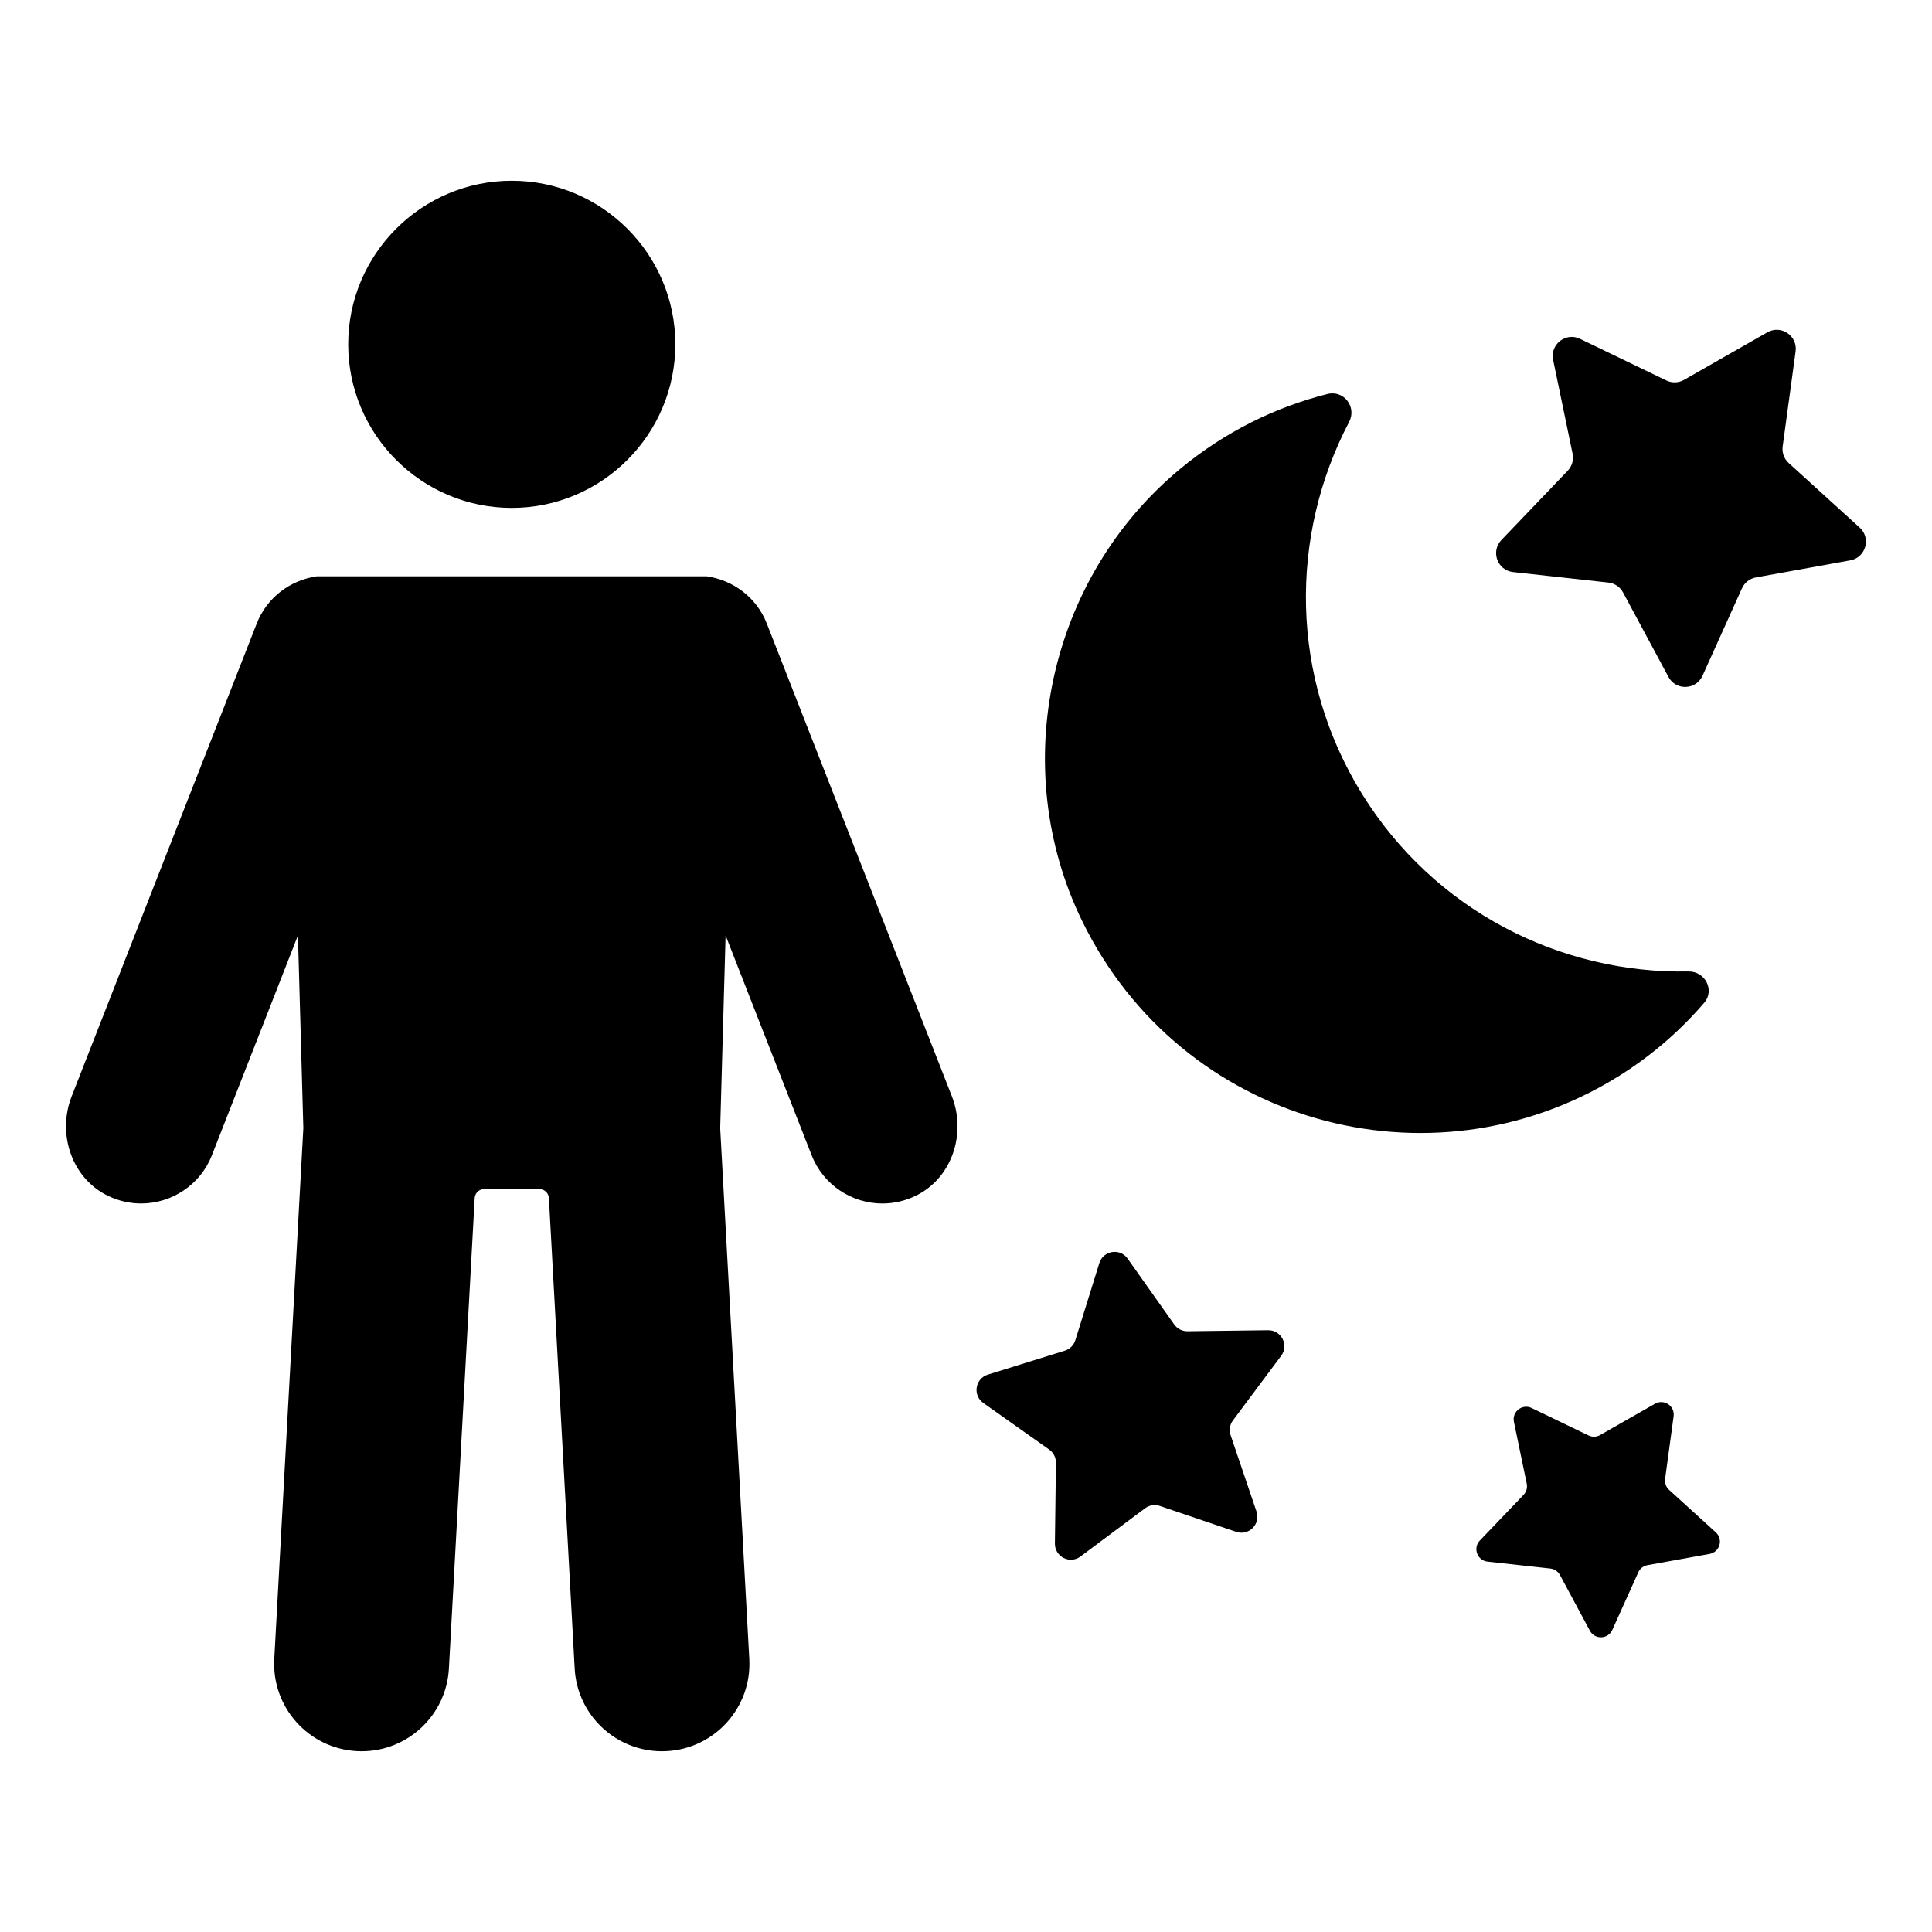 <?xml version="1.0" encoding="UTF-8"?>
<!-- Uploaded to: ICON Repo, www.iconrepo.com, Generator: ICON Repo Mixer Tools -->
<svg fill="#000000" width="800px" height="800px" version="1.1" viewBox="144 144 512 512" xmlns="http://www.w3.org/2000/svg">
 <path d="m572.62 429.41c-49.598 30.625-115.57 12.434-141.82-41.293-19.918-40.785-8.957-91.02 26.035-119.92 11.93-9.855 25.219-16.312 38.926-19.781 4.363-1.105 7.856 3.418 5.766 7.406-15.785 30.094-15.777 67.477 3.371 98.492 19.152 31.02 52.582 47.773 86.566 47.133 4.387-0.082 7.039 4.953 4.18 8.281-6.457 7.516-14.141 14.195-23.027 19.684zm-92.535 67.113-21.383 0.273c-1.395 0.02-2.711-0.652-3.516-1.789l-12.348-17.457c-2.027-2.867-6.465-2.164-7.508 1.188l-6.348 20.418c-0.414 1.332-1.457 2.375-2.789 2.789l-20.418 6.348c-3.356 1.043-4.059 5.481-1.188 7.508l17.457 12.348c1.141 0.805 1.809 2.121 1.789 3.516l-0.273 21.379c-0.043 3.512 3.957 5.551 6.773 3.449l17.137-12.789c1.117-0.836 2.574-1.066 3.894-0.617l20.25 6.867c3.328 1.129 6.504-2.047 5.375-5.375l-6.867-20.25c-0.449-1.32-0.219-2.777 0.617-3.894l12.789-17.137c2.106-2.812 0.066-6.816-3.445-6.773zm156.75-212.71-18.805-17.098c-1.227-1.117-1.828-2.762-1.602-4.406l3.426-25.184c0.562-4.137-3.863-7.125-7.488-5.055l-22.074 12.598c-1.441 0.82-3.191 0.883-4.688 0.164l-22.891-11.039c-3.762-1.812-7.969 1.473-7.121 5.562l5.16 24.887c0.336 1.625-0.148 3.309-1.293 4.508l-17.574 18.359c-2.887 3.016-1.062 8.035 3.09 8.492l25.262 2.781c1.648 0.18 3.102 1.164 3.887 2.621l12.031 22.387c1.977 3.68 7.312 3.492 9.031-0.312l10.453-23.168c0.684-1.512 2.062-2.59 3.695-2.887l25.008-4.523c4.109-0.746 5.582-5.879 2.492-8.688zm-50.512 255.01c-0.809-0.734-1.203-1.82-1.055-2.902l2.258-16.586c0.371-2.727-2.543-4.691-4.934-3.328l-14.535 8.297c-0.949 0.543-2.102 0.582-3.086 0.105l-15.074-7.269c-2.477-1.195-5.25 0.969-4.691 3.664l3.398 16.391c0.223 1.07-0.098 2.18-0.852 2.969l-11.574 12.09c-1.902 1.988-0.699 5.293 2.035 5.594l16.637 1.832c1.086 0.121 2.043 0.766 2.559 1.727l7.922 14.742c1.301 2.422 4.816 2.301 5.949-0.207l6.883-15.258c0.449-0.996 1.359-1.707 2.434-1.898l16.469-2.981c2.707-0.488 3.676-3.871 1.641-5.719zm-239.11-229.58c-2.738-6.996-8.98-11.512-15.918-12.516h-103.34c-6.941 1.004-13.18 5.519-15.918 12.516l-49.043 125.28c-3.918 10.004 0.031 21.832 9.738 26.441 2.82 1.34 5.769 1.969 8.668 1.969 8.055 0 15.66-4.859 18.77-12.812l22.789-58.219 1.43 51.074-7.703 140.68c-0.703 12.781 9.094 23.707 21.871 24.406 0.434 0.023 0.859 0.035 1.289 0.035 12.215 0 22.445-9.559 23.121-21.91l6.832-124.68c0.074-1.336 1.176-2.383 2.516-2.383h14.637c1.336 0 2.441 1.047 2.516 2.383l6.832 124.68c0.676 12.348 10.898 21.91 23.117 21.91 0.43 0 0.855-0.012 1.289-0.035 12.777-0.699 22.574-11.629 21.871-24.406l-7.715-140.65 1.43-51.105 22.793 58.227c3.109 7.949 10.715 12.812 18.77 12.812 2.898 0 5.848-0.629 8.668-1.969 9.707-4.609 13.656-16.434 9.738-26.441zm-67.59-30.645c23.898 0 43.348-19.445 43.348-43.348s-19.449-43.348-43.348-43.348c-23.898 0-43.344 19.445-43.344 43.348s19.445 43.348 43.344 43.348z"/>
</svg>